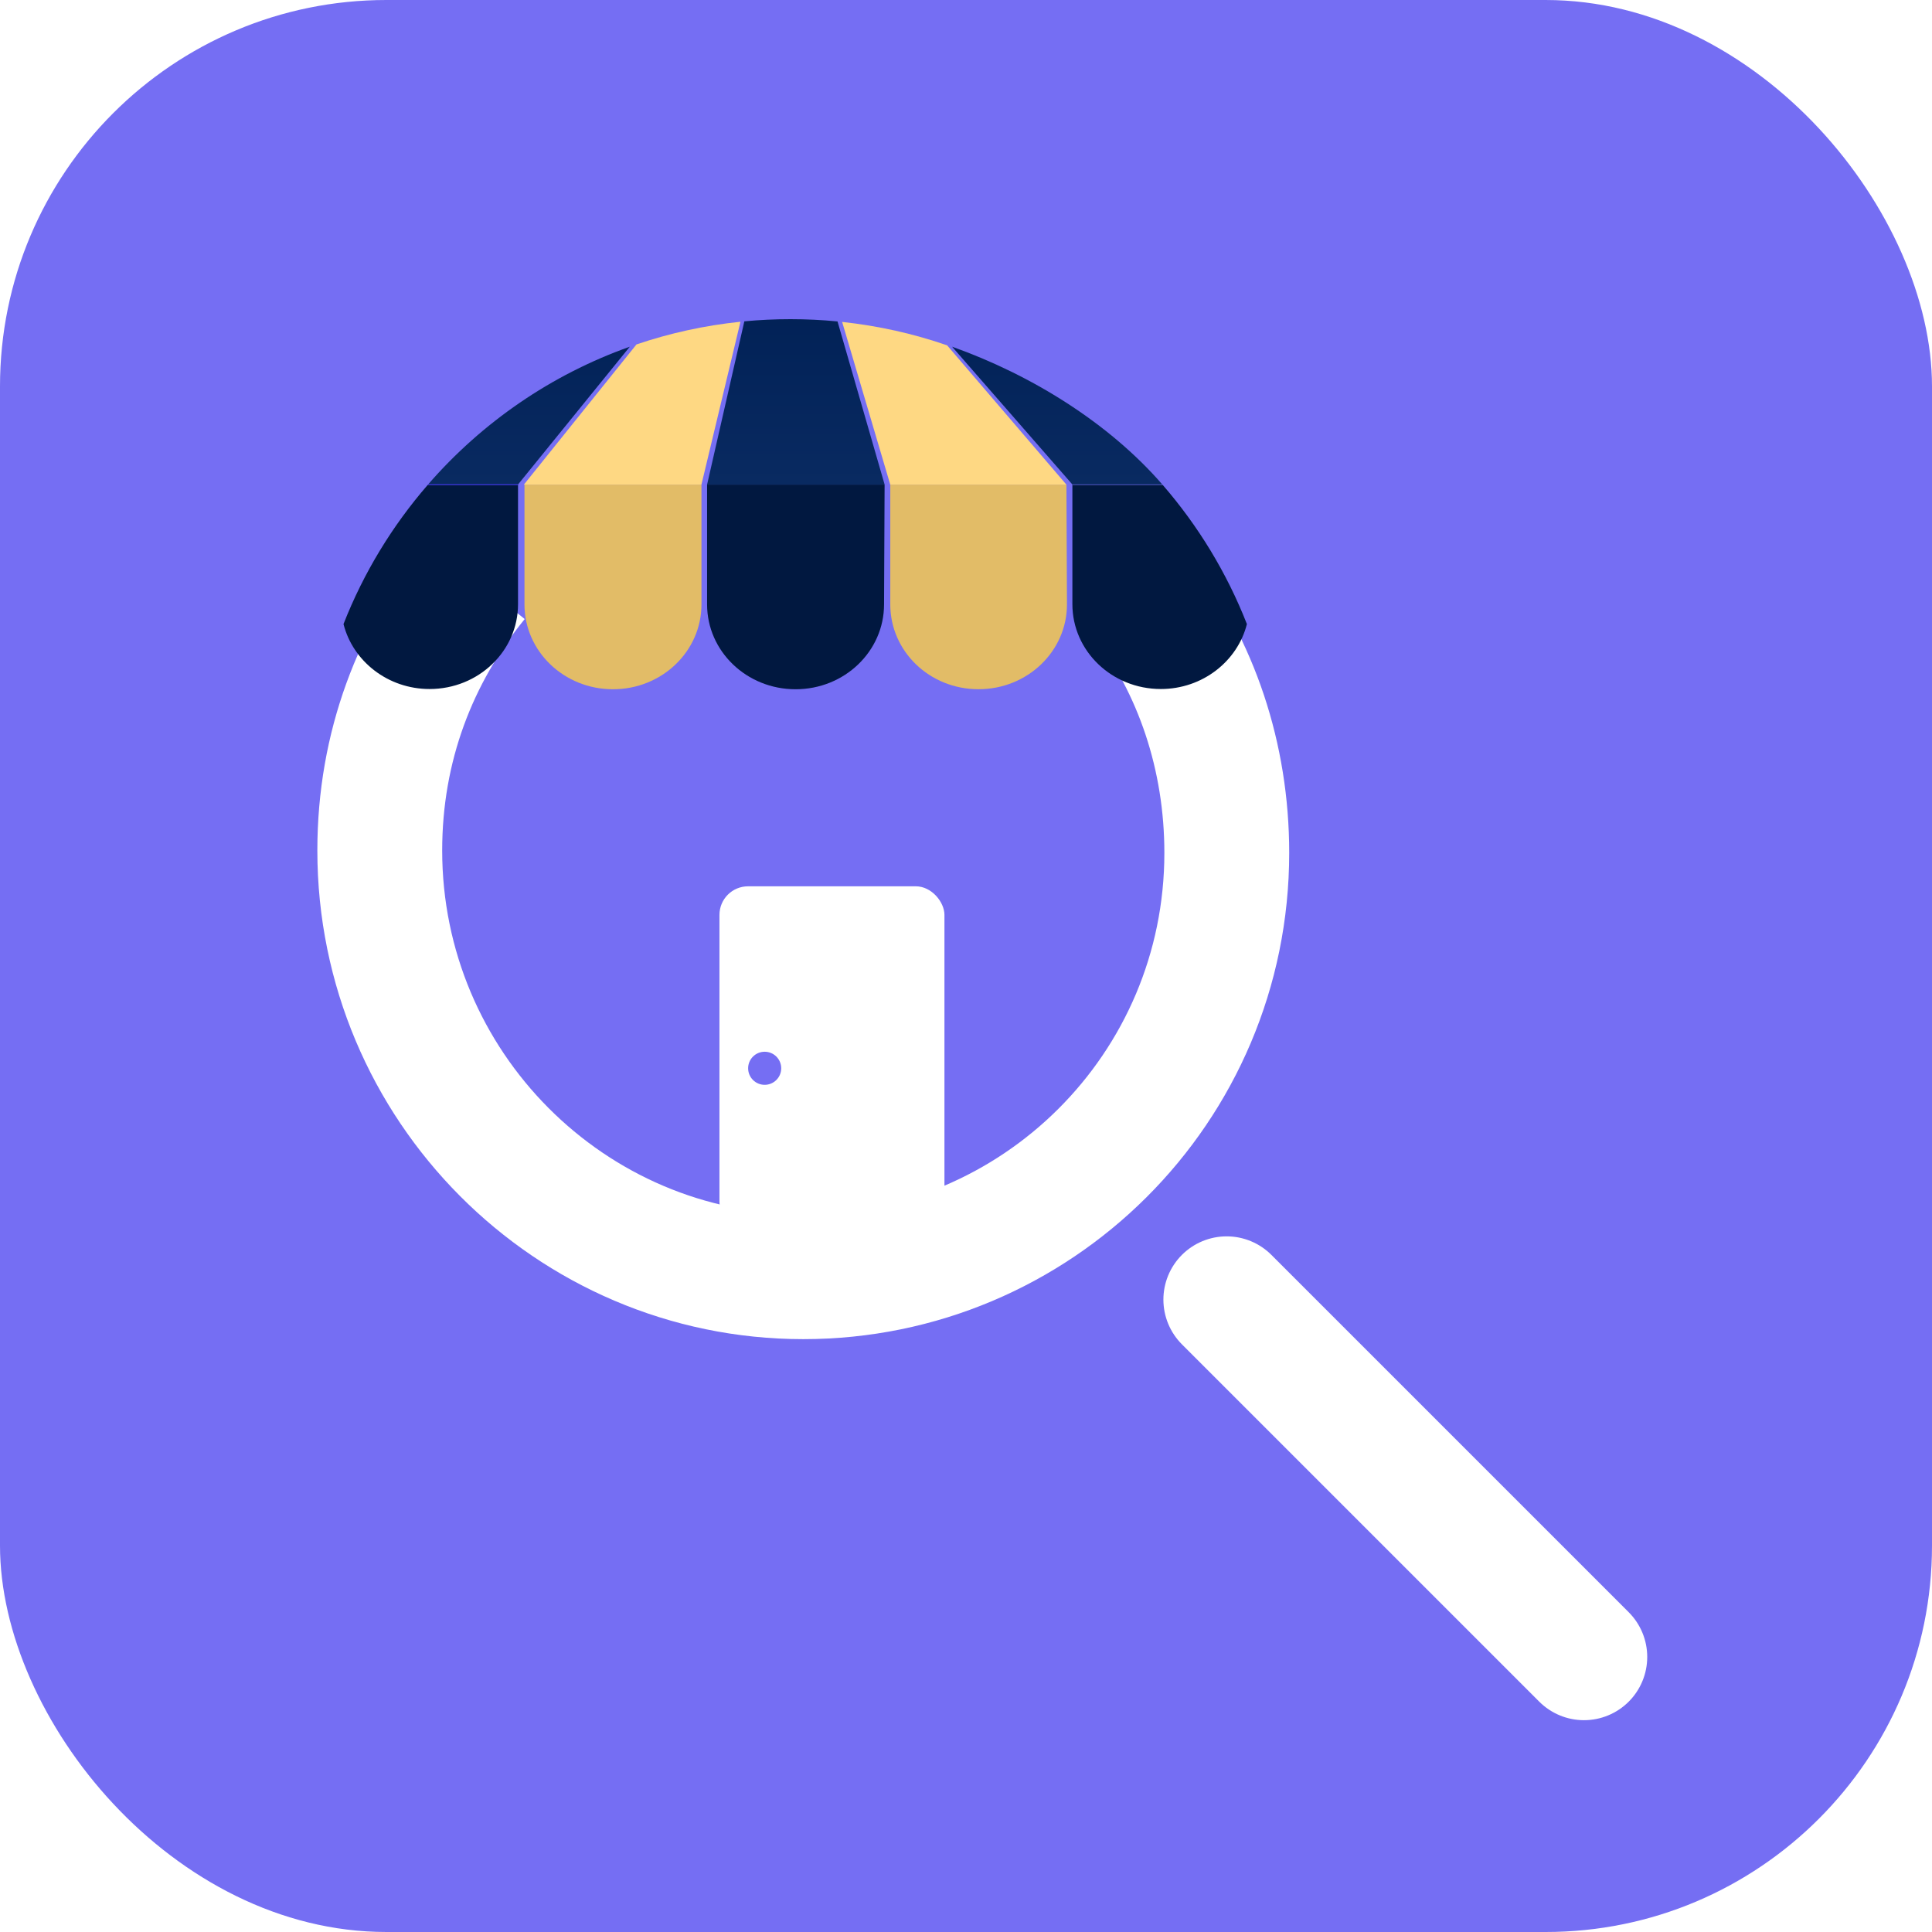 <svg width="5000" height="5000" viewBox="0 0 5000 5000" fill="none" xmlns="http://www.w3.org/2000/svg">
<rect width="5000" height="5000" rx="1000" fill="#756EF3"/>
<g filter="url(#filter0_d_160_2226)">
<path d="M4076.49 4173.97L3151.71 3249.19" stroke="white" stroke-width="327.378" stroke-linecap="round"/>
</g>
<g filter="url(#filter1_d_160_2226)">
<path d="M2932.87 1428.76C3072.92 1611.59 3152.07 1843.17 3152.07 2093.03C3152.07 2702.45 2658.86 3189.99 2056.04 3189.99C1453.22 3189.99 960 2696.36 960 2086.94C960 1818.79 1051.34 1581.12 1209.65 1386.1" fill="#756EF3"/>
<path d="M2932.87 1428.76C3072.92 1611.59 3152.07 1843.17 3152.07 2093.03C3152.07 2702.45 2658.86 3189.99 2056.04 3189.99C1453.22 3189.99 960 2696.36 960 2086.94C960 1818.79 1051.34 1581.12 1209.65 1386.1" stroke="white" stroke-width="323.071" stroke-miterlimit="10"/>
</g>
<rect x="1861.95" y="2293.76" width="582.27" height="890.53" rx="74.02" fill="white"/>
<circle cx="1978.97" cy="2764.71" r="42.814" fill="#756EF3"/>
<path d="M2775.33 1563.68V1253.84L2776.22 1255H3009.09C3100.87 1360.86 3174.98 1482.43 3226.98 1615.05C3202.72 1711.37 3112.02 1783.17 3004.28 1783.17C2877.45 1783.17 2775.33 1684.7 2775.33 1563.68Z" fill="#011840"/>
<path d="M2775.33 1253.84L2463.97 897.261C2667.68 969.593 2868.89 1093.65 3007.93 1253.66H2775.33V1253.84Z" fill="url(#paint0_linear_160_2226)"/>
<path d="M1357.32 1564.21C1357.32 1685.33 1459.44 1783.79 1586.36 1783.79C1713.27 1783.79 1815.39 1685.33 1815.39 1564.21V1254.19H1357.32V1564.21Z" fill="#E2BC67"/>
<path d="M2532.3 1783.7C2659.21 1783.7 2761.33 1685.24 2761.33 1564.12L2759.9 1254.1H2304.06V1564.12C2303.97 1685.24 2405.38 1783.7 2532.3 1783.7Z" fill="#E2BC67"/>
<path d="M2287.92 1564.21L2289.35 1254.19H1829.94V1564.21C1829.94 1685.33 1932.06 1783.79 2058.97 1783.79C2185.89 1783.79 2287.92 1685.24 2287.92 1564.21Z" fill="#011840"/>
<path d="M1340.65 1563.68V1253.84L1339.76 1255H1106.89C1015.2 1360.77 940.997 1482.34 889 1615.05C913.259 1711.37 1003.96 1783.17 1111.7 1783.17C1238.53 1783.17 1340.65 1684.7 1340.65 1563.68Z" fill="#011840"/>
<path d="M1340.65 1253.84L1629.98 897.261C1426.27 969.593 1247 1093.65 1107.96 1253.66H1340.65V1253.84Z" fill="url(#paint1_linear_160_2226)"/>
<path d="M1340.65 1253.84V1253.66H1108.04C1107.69 1254.1 1107.33 1254.55 1106.97 1254.91H1339.84L1340.65 1253.84Z" fill="#1F16CA"/>
<path d="M1340.65 1253.84V1253.66H1108.04C1107.69 1254.1 1107.33 1254.55 1106.97 1254.91H1339.84L1340.65 1253.84Z" fill="url(#paint2_linear_160_2226)"/>
<path d="M1647.19 891.375L1355.81 1254.19H1357.24H1815.31L1916.27 832.689C1823.07 842.322 1732.99 862.3 1647.19 891.375Z" fill="#FED883"/>
<path d="M2167.51 831.886C2127.38 827.962 2086.8 826 2045.68 826C2005.46 826 1965.59 827.873 1926.35 831.619L1829.94 1254.19H2289.44L2167.51 831.886Z" fill="url(#paint3_linear_160_2226)"/>
<path d="M2759.81 1254.19L2451.13 893.694C2364.53 863.816 2273.55 843.213 2179.46 833.135L2303.97 1254.19H2759.81Z" fill="#FED883"/>
<defs>
<filter id="filter0_d_160_2226" x="2988.02" y="3085.5" width="1297.82" height="1389.16" filterUnits="userSpaceOnUse" color-interpolation-filters="sRGB">
<feFlood flood-opacity="0" result="BackgroundImageFix"/>
<feColorMatrix in="SourceAlpha" type="matrix" values="0 0 0 0 0 0 0 0 0 0 0 0 0 0 0 0 0 0 127 0" result="hardAlpha"/>
<feOffset dx="22.834" dy="114.171"/>
<feGaussianBlur stdDeviation="11.417"/>
<feComposite in2="hardAlpha" operator="out"/>
<feColorMatrix type="matrix" values="0 0 0 0 0 0 0 0 0 0 0 0 0 0 0 0 0 0 0.25 0"/>
<feBlend mode="normal" in2="BackgroundImageFix" result="effect1_dropShadow_160_2226"/>
<feBlend mode="normal" in="SourceGraphic" in2="effect1_dropShadow_160_2226" result="shape"/>
</filter>
<filter id="filter1_d_160_2226" x="798.465" y="1284.29" width="2560.81" height="2204.24" filterUnits="userSpaceOnUse" color-interpolation-filters="sRGB">
<feFlood flood-opacity="0" result="BackgroundImageFix"/>
<feColorMatrix in="SourceAlpha" type="matrix" values="0 0 0 0 0 0 0 0 0 0 0 0 0 0 0 0 0 0 127 0" result="hardAlpha"/>
<feOffset dx="22.834" dy="114.171"/>
<feGaussianBlur stdDeviation="11.417"/>
<feComposite in2="hardAlpha" operator="out"/>
<feColorMatrix type="matrix" values="0 0 0 0 0 0 0 0 0 0 0 0 0 0 0 0 0 0 0.25 0"/>
<feBlend mode="normal" in2="BackgroundImageFix" result="effect1_dropShadow_160_2226"/>
<feBlend mode="normal" in="SourceGraphic" in2="effect1_dropShadow_160_2226" result="shape"/>
</filter>
<linearGradient id="paint0_linear_160_2226" x1="2735.97" y1="736.366" x2="2735.97" y2="1254.94" gradientUnits="userSpaceOnUse">
<stop stop-color="#002055"/>
<stop offset="1" stop-color="#092A61"/>
</linearGradient>
<linearGradient id="paint1_linear_160_2226" x1="1369.02" y1="736.366" x2="1369.02" y2="1254.94" gradientUnits="userSpaceOnUse">
<stop stop-color="#002055"/>
<stop offset="1" stop-color="#092A61"/>
</linearGradient>
<linearGradient id="paint2_linear_160_2226" x1="1223.79" y1="736.368" x2="1223.79" y2="1254.94" gradientUnits="userSpaceOnUse">
<stop stop-color="#756EF3"/>
<stop offset="1" stop-color="#382FD6"/>
</linearGradient>
<linearGradient id="paint3_linear_160_2226" x1="2059.66" y1="736.366" x2="2059.66" y2="1254.21" gradientUnits="userSpaceOnUse">
<stop stop-color="#002055"/>
<stop offset="1" stop-color="#092A61"/>
</linearGradient>
</defs>
</svg>
